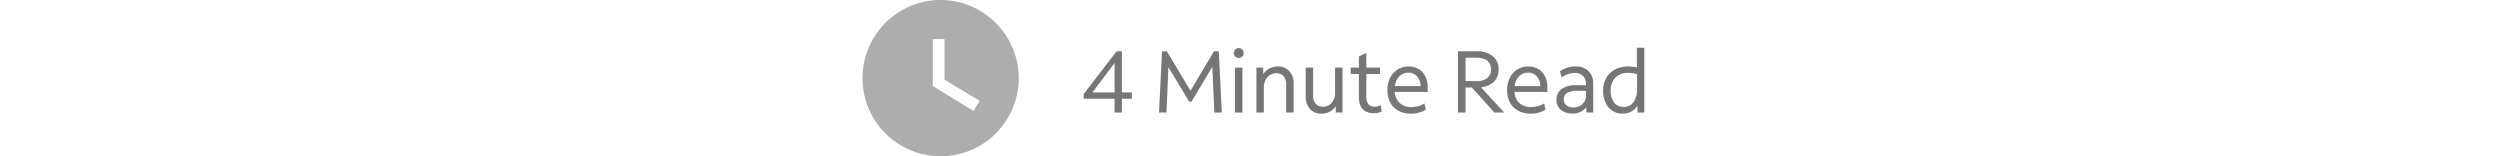<svg xmlns="http://www.w3.org/2000/svg" width="400" height="25" viewBox="0 0 400 25">
  <g id="fg-read-time-4-minutes-m" transform="translate(-13955 1059)">
    <rect id="Rectangle_33229" data-name="Rectangle 33229" width="400" height="25" transform="translate(13955 -1059)" fill="rgba(255,255,255,0)"/>
    <g id="Group_52068" data-name="Group 52068" transform="translate(14093 -1059)">
      <path id="This_is_a_HERO_paragraph_1._With_tons_of_speed_and_bandwidth_S" data-name="This is a HERO paragraph 1. With tons of speed and bandwidth, S" d="M5.334,0V-2.2H.392v-.756L5.67-9.8H6.5v6.58h1.6V-2.2H6.5V0ZM1.792-3.22H5.334V-7.91ZM12.446,0l.476-9.8h.77l3.794,6.314L21.238-9.8h.77L22.484,0h-1.19l-.322-7.308L17.626-1.722h-.35L13.944-7.266,13.636,0ZM25.2-8.736a.76.76,0,0,1-.56-.224.76.76,0,0,1-.224-.56.76.76,0,0,1,.224-.56.76.76,0,0,1,.56-.224.76.76,0,0,1,.56.224.76.76,0,0,1,.224.56.76.76,0,0,1-.224.56A.76.76,0,0,1,25.2-8.736ZM24.6,0V-7.182h1.19V0Zm3.43,0V-7.182h1.078l.014,1.05a2.482,2.482,0,0,1,.959-.9,2.8,2.8,0,0,1,1.351-.329,2.4,2.4,0,0,1,1.862.749,2.9,2.9,0,0,1,.686,2.037V0h-1.19V-4.438A2.01,2.01,0,0,0,32.375-5.8a1.5,1.5,0,0,0-1.2-.476,1.8,1.8,0,0,0-1.008.294,2,2,0,0,0-.7.8,2.643,2.643,0,0,0-.252,1.183V0Zm10.4.182a2.361,2.361,0,0,1-1.841-.749A2.919,2.919,0,0,1,35.91-2.6V-7.182H37.1v4.438A1.987,1.987,0,0,0,37.513-1.4a1.464,1.464,0,0,0,1.169.476,1.746,1.746,0,0,0,1.386-.637,2.418,2.418,0,0,0,.546-1.631v-3.99H41.8V0H40.726l-.014-1.022a2.4,2.4,0,0,1-.945.889A2.813,2.813,0,0,1,38.43.182Zm8.428-.07q-2.436,0-2.436-2.6V-6.16h-1.3V-7.182h1.3V-8.96l1.19-.574v2.352H47.8V-6.16H45.612v3.542a2,2,0,0,0,.329,1.288,1.325,1.325,0,0,0,1.071.392,1.932,1.932,0,0,0,.924-.224L48.062-.14a2.938,2.938,0,0,1-.581.182A3,3,0,0,1,46.858.112Zm5.88.07A4.074,4.074,0,0,1,50.757-.28a3.215,3.215,0,0,1-1.309-1.309,4.074,4.074,0,0,1-.462-1.981,4.3,4.3,0,0,1,.434-1.974,3.312,3.312,0,0,1,1.2-1.337,3.249,3.249,0,0,1,1.764-.483,3.034,3.034,0,0,1,1.6.413,2.79,2.79,0,0,1,1.064,1.162,3.82,3.82,0,0,1,.378,1.743v.756H50.162a2.609,2.609,0,0,0,.8,1.785,2.66,2.66,0,0,0,1.862.637,4.211,4.211,0,0,0,1.113-.147,3.241,3.241,0,0,0,.973-.441l.224.994A4.4,4.4,0,0,1,52.738.182ZM52.346-6.37a1.948,1.948,0,0,0-1.456.588,2.656,2.656,0,0,0-.7,1.568h4.1a2.307,2.307,0,0,0-.546-1.561A1.788,1.788,0,0,0,52.346-6.37ZM60.27,0V-9.8h2.94a4.02,4.02,0,0,1,2.625.777,2.63,2.63,0,0,1,.945,2.149,2.613,2.613,0,0,1-.742,1.932,3.457,3.457,0,0,1-2.086.91L67.676,0H66.108L62.5-3.99H61.488V0Zm2.94-8.764H61.488v3.738H63.21A2.742,2.742,0,0,0,64.953-5.5a1.654,1.654,0,0,0,.6-1.372Q65.548-8.764,63.21-8.764ZM71.89.182A4.074,4.074,0,0,1,69.909-.28,3.215,3.215,0,0,1,68.6-1.589a4.074,4.074,0,0,1-.462-1.981,4.3,4.3,0,0,1,.434-1.974,3.312,3.312,0,0,1,1.2-1.337,3.249,3.249,0,0,1,1.764-.483,3.034,3.034,0,0,1,1.6.413A2.79,2.79,0,0,1,74.2-5.789a3.82,3.82,0,0,1,.378,1.743v.756H69.314a2.609,2.609,0,0,0,.8,1.785,2.66,2.66,0,0,0,1.862.637,4.211,4.211,0,0,0,1.113-.147,3.241,3.241,0,0,0,.973-.441l.224.994A4.4,4.4,0,0,1,71.89.182ZM71.5-6.37a1.948,1.948,0,0,0-1.456.588,2.656,2.656,0,0,0-.7,1.568h4.1A2.307,2.307,0,0,0,72.9-5.775,1.788,1.788,0,0,0,71.5-6.37ZM78.582.168a2.735,2.735,0,0,1-1.848-.6,1.985,1.985,0,0,1-.7-1.582,2.052,2.052,0,0,1,.812-1.736,3.733,3.733,0,0,1,2.3-.616h.847q.371,0,.763.014v-.14a1.866,1.866,0,0,0-.462-1.365,1.845,1.845,0,0,0-1.372-.469,3.57,3.57,0,0,0-2.058.714l-.266-.98a4.091,4.091,0,0,1,1.162-.574,4.311,4.311,0,0,1,1.288-.2,2.885,2.885,0,0,1,2.121.742,2.825,2.825,0,0,1,.749,2.1V0H80.822l-.014-.854A2.641,2.641,0,0,1,78.582.168ZM77.21-2.058a1.1,1.1,0,0,0,.427.91,1.819,1.819,0,0,0,1.155.336,2,2,0,0,0,.987-.245,1.956,1.956,0,0,0,.707-.658,1.635,1.635,0,0,0,.266-.9v-.854H79.394a3.1,3.1,0,0,0-1.666.343A1.193,1.193,0,0,0,77.21-2.058ZM86.618.182A2.9,2.9,0,0,1,84.98-.28a3.08,3.08,0,0,1-1.092-1.295A4.474,4.474,0,0,1,83.5-3.5,3.97,3.97,0,0,1,84-5.53a3.514,3.514,0,0,1,1.4-1.351,4.33,4.33,0,0,1,2.086-.483A6.825,6.825,0,0,1,88.9-7.21v-3.15h1.19V0H89.012L89-1.106a2.61,2.61,0,0,1-.98.945A2.829,2.829,0,0,1,86.618.182ZM84.714-3.5a2.984,2.984,0,0,0,.56,1.925A1.857,1.857,0,0,0,86.8-.882a1.837,1.837,0,0,0,1.554-.77,3.39,3.39,0,0,0,.574-2.072V-6.132a4.85,4.85,0,0,0-1.4-.21,2.776,2.776,0,0,0-2.065.756A2.834,2.834,0,0,0,84.714-3.5Z" transform="translate(35 18)" fill="#767676"/>
      <path id="ic_watch_later_24px" d="M14.5,2A12.5,12.5,0,1,0,27,14.5,12.537,12.537,0,0,0,14.5,2Zm5.25,17.75-6.5-4V8.25h1.875v6.5l5.625,3.375Z" transform="translate(-2 -2)" fill="#adadad"/>
    </g>
  </g>
</svg>
